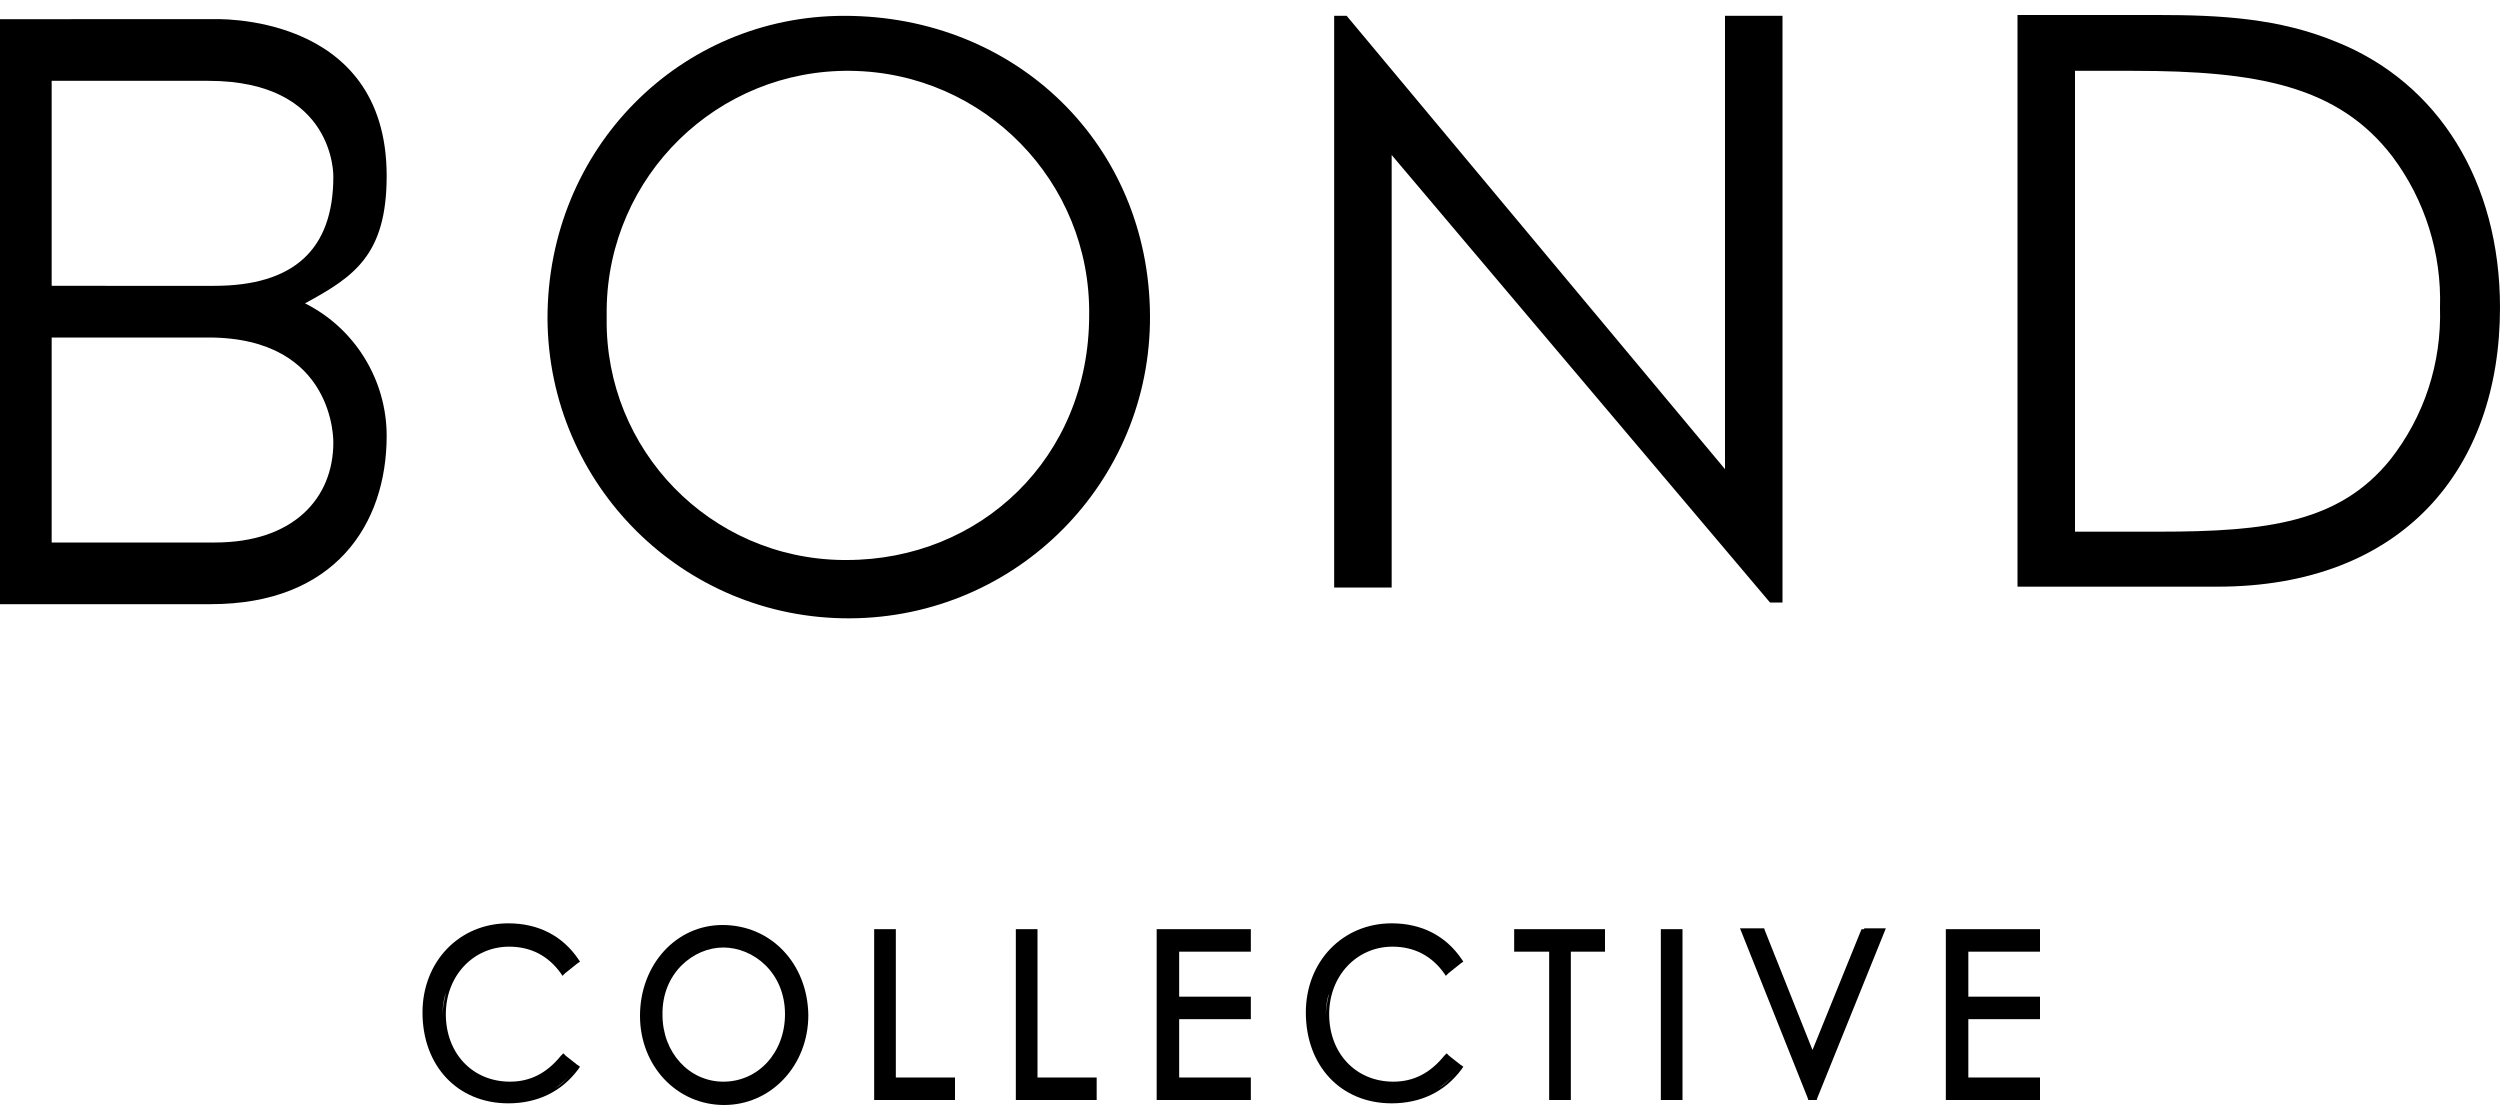 <?xml version="1.0" encoding="utf-8"?>
<!-- Generator: Adobe Illustrator 22.0.1, SVG Export Plug-In . SVG Version: 6.00 Build 0)  -->
<svg version="1.1" id="Layer_1" xmlns="http://www.w3.org/2000/svg" xmlns:xlink="http://www.w3.org/1999/xlink" x="0px" y="0px"
	 viewBox="0 0 300 134" style="enable-background:new 0 0 300 134;" xml:space="preserve">
<g>
	<path d="M101.3,1.9c-19.7,0-35.6,15.9-35.6,36.3c0.1,20,16.3,36.1,36.3,36c20-0.1,36.1-16.3,36-36.3C137.9,17.4,122,1.9,101.3,1.9z
		 M101.6,67.2c-0.2,0-0.3,0-0.5,0C85.2,67,72.6,54,72.8,38.2l0,0c0-0.4,0-0.8,0-1.1c0.2-16,13.3-28.8,29.3-28.6
		c16,0.2,28.8,13.3,28.6,29.3C130.7,55,117.6,67.2,101.6,67.2z"/>
	<polygon points="167,18.6 212.4,72.3 213.9,72.3 213.9,1.9 207,1.9 207,56.3 161.6,1.9 160.1,1.9 160.1,70.5 167,70.5 	"/>
	<path d="M280.3,5c-6.8-2.8-13.8-3.2-21.3-3.2h-16.9v68.6h24c22.1,0,33.9-14,33.9-33.5C300,21.8,292.6,9.9,280.3,5z M286.8,55.2
		c-6.1,7.5-14.7,8.6-27.7,8.6l-10.1,0V8.5h7c14.9,0,24.6,1.8,31.1,10.3c3.9,5.2,5.9,11.6,5.7,18.1C293,43.6,290.9,50,286.8,55.2z"/>
	<path d="M46.4,21.1c0-19.8-20.9-18.8-20.9-18.8H0v70.2h25.3c14.9,0,21.1-9.6,21.1-20.2c0-6.7-3.8-12.9-9.8-15.9
		C42.5,33.2,46.4,30.6,46.4,21.1z M40,53.1L40,53.1c0,6.7-4.8,12-14.2,12H6.2V40.5H25C40.3,40.5,40,53.1,40,53.1z M40,21.2
		c0,8.8-4.8,13.1-14.3,13.1H6.2V9.7H25C40.3,9.7,40,21.2,40,21.2z"/>
	<path d="M67.9,126.7l-0.3-0.3l-0.3,0.3c-1.7,2.1-3.7,3.1-6.1,3.1c-4.5,0-7.7-3.4-7.7-8.1c0-4.6,3.3-8.1,7.6-8.1
		c2.6,0,4.7,1.1,6.2,3.2l0.2,0.3l0.3-0.3l1.5-1.2l0.3-0.2l-0.2-0.3c-1.9-2.8-4.8-4.3-8.4-4.3c-5.9,0-10.3,4.6-10.3,10.7
		c0,6.4,4.2,10.9,10.3,10.9c3.5,0,6.4-1.4,8.4-4.1l0.2-0.3l-0.3-0.2L67.9,126.7z M53.5,119.2c-0.2,0.8-0.4,1.7-0.4,2.7v0
		C53.1,120.9,53.2,120,53.5,119.2c0.2-0.8,0.6-1.6,1-2.2C54.1,117.6,53.7,118.3,53.5,119.2z M66.6,130.6c-0.6,0.4-1.3,0.7-2,1
		C65.3,131.3,66,131,66.6,130.6c0.6-0.4,1.2-0.9,1.7-1.5C67.8,129.7,67.3,130.2,66.6,130.6z"/>
	<path d="M86.7,111c-5.6,0-9.9,4.8-9.9,10.9c0,6,4.4,10.7,10.1,10.7c5.6,0,10.1-4.7,10.1-10.8C96.9,115.6,92.5,111,86.7,111z
		 M86.8,113.7c3.6,0,7.4,3,7.4,8c0,4.6-3.2,8.1-7.4,8.1c-4.1,0-7.3-3.5-7.3-8C79.4,116.8,83.2,113.7,86.8,113.7z"/>
	<polygon points="107.5,129.3 107.5,111.9 107.5,111.5 107.1,111.5 105.3,111.5 104.9,111.5 104.9,111.9 104.9,131.6 104.9,132 
		105.3,132 114.2,132 114.6,132 114.6,131.6 114.6,129.7 114.6,129.3 114.2,129.3 	"/>
	<polygon points="124.5,129.3 124.5,111.9 124.5,111.5 124.1,111.5 122.3,111.5 121.9,111.5 121.9,111.9 121.9,131.6 121.9,132 
		122.3,132 131.2,132 131.6,132 131.6,131.6 131.6,129.7 131.6,129.3 131.2,129.3 	"/>
	<polygon points="139.2,111.5 138.8,111.5 138.8,111.9 138.8,131.6 138.8,132 139.2,132 149.7,132 150.1,132 150.1,131.6 
		150.1,129.7 150.1,129.3 149.7,129.3 141.5,129.3 141.5,122.3 149.7,122.3 150.1,122.3 150.1,121.9 150.1,120 150.1,119.6 
		149.7,119.6 141.5,119.6 141.5,114.2 149.7,114.2 150.1,114.2 150.1,113.8 150.1,111.9 150.1,111.5 149.7,111.5 	"/>
	<path d="M173.9,126.7l-0.3-0.3l-0.3,0.3c-1.7,2.1-3.7,3.1-6.1,3.1c-4.5,0-7.7-3.4-7.7-8.1c0-4.6,3.3-8.1,7.6-8.1
		c2.6,0,4.7,1.1,6.2,3.2l0.2,0.3l0.3-0.3l1.5-1.2l0.3-0.2l-0.2-0.3c-1.9-2.8-4.8-4.3-8.4-4.3c-5.9,0-10.3,4.6-10.3,10.7
		c0,6.4,4.2,10.9,10.3,10.9c3.5,0,6.4-1.4,8.4-4.1l0.2-0.3l-0.3-0.2L173.9,126.7z M159.5,119.2c-0.2,0.8-0.4,1.7-0.4,2.7v0
		C159.1,120.9,159.2,120,159.5,119.2c0.2-0.8,0.6-1.6,1-2.2C160.1,117.6,159.7,118.3,159.5,119.2z M173.7,116.7L173.7,116.7l1.5-1.2
		L173.7,116.7z M172.6,130.6c-0.6,0.4-1.3,0.7-2,1C171.3,131.3,172,131,172.6,130.6c0.6-0.4,1.2-0.9,1.7-1.5
		C173.8,129.7,173.3,130.2,172.6,130.6z M173.7,127L173.7,127l1.5,1.2L173.7,127z"/>
	<polygon points="182.1,111.5 181.7,111.5 181.7,111.9 181.7,113.8 181.7,114.2 182.1,114.2 185.9,114.2 185.9,131.6 185.9,132 
		186.3,132 188.1,132 188.5,132 188.5,131.6 188.5,114.2 192.2,114.2 192.6,114.2 192.6,113.8 192.6,111.9 192.6,111.5 192.2,111.5 
			"/>
	<polygon points="199.7,111.5 199.3,111.5 199.3,111.9 199.3,131.6 199.3,132 199.7,132 201.5,132 201.9,132 201.9,131.6 
		201.9,111.9 201.9,111.5 201.5,111.5 	"/>
	<path d="M223.7,111.5h-0.3l-0.1,0.2l-5.8,14.3l-5.7-14.3l-0.1-0.3h-0.3h-2h-0.6l0.2,0.5l7.9,19.8l0.1,0.3h0.3h0.4h0.3l0.1-0.3
		l8-19.8l0.2-0.5h-0.6H223.7z M217.7,131.6L217.7,131.6l8-19.8L217.7,131.6z"/>
	<polygon points="233.9,111.5 233.5,111.5 233.5,111.9 233.5,131.6 233.5,132 233.9,132 244.4,132 244.8,132 244.8,131.6 
		244.8,129.7 244.8,129.3 244.4,129.3 236.2,129.3 236.2,122.3 244.4,122.3 244.8,122.3 244.8,121.9 244.8,120 244.8,119.6 
		244.4,119.6 236.2,119.6 236.2,114.2 244.4,114.2 244.8,114.2 244.8,113.8 244.8,111.9 244.8,111.5 244.4,111.5 	"/>
</g>
</svg>
